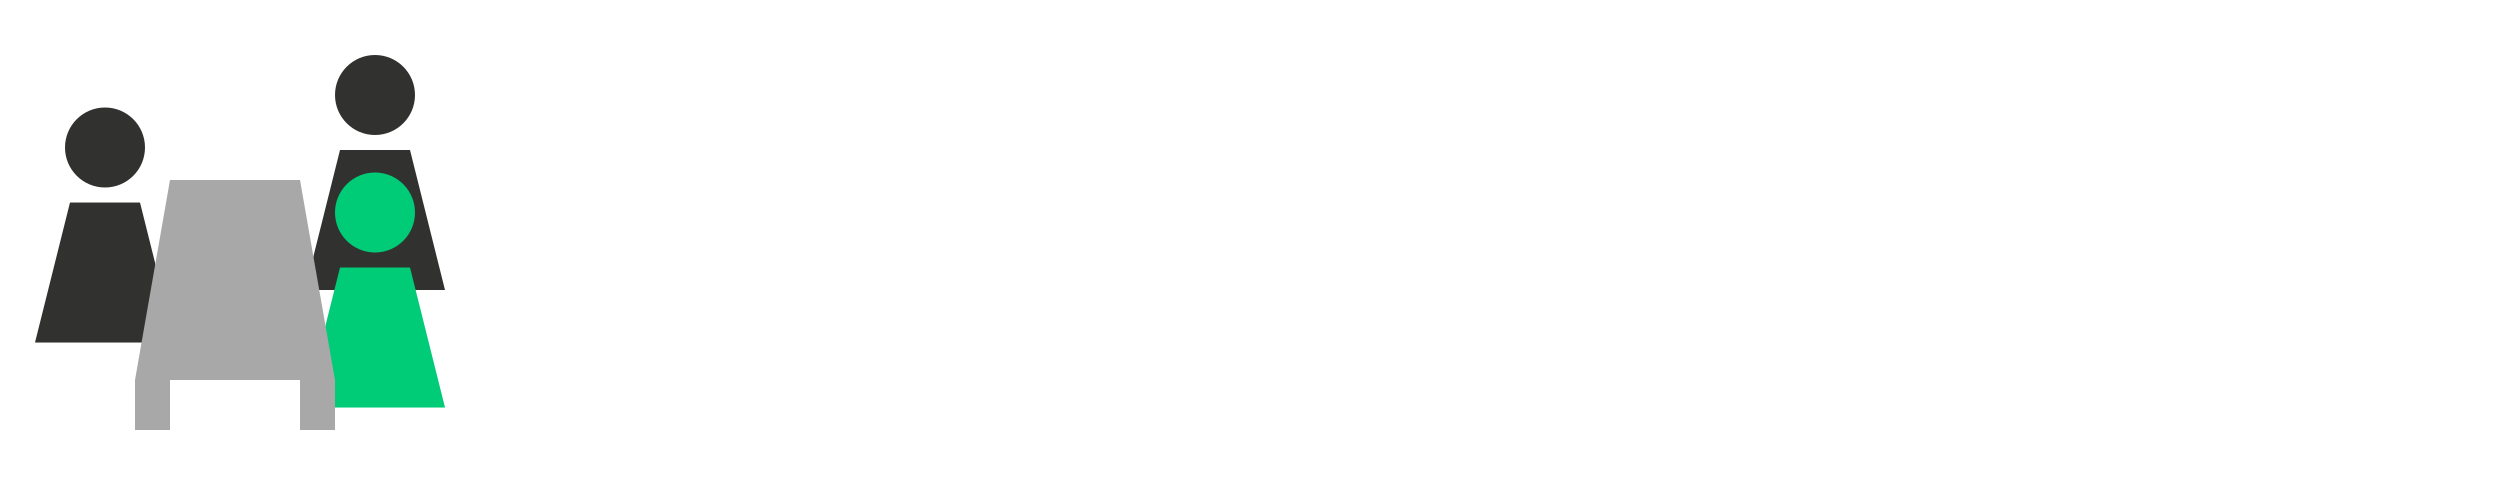 <?xml version="1.0" encoding="UTF-8"?><svg id="Ebene_1" xmlns="http://www.w3.org/2000/svg" viewBox="0 0 500 96"><defs><style>.cls-1{fill:#313130;}.cls-1,.cls-2,.cls-3{stroke-width:0px;}.cls-2{fill:#a8a8a8;}.cls-3{fill:#00cb76;}</style></defs><circle class="cls-1" cx="75" cy="19" r="8"/><polygon class="cls-1" points="89 58 61 58 68 30 82 30 89 58"/><circle class="cls-1" cx="21" cy="29.5" r="8"/><polygon class="cls-1" points="35 68.5 7 68.5 14 40.5 28 40.5 35 68.5"/><circle class="cls-3" cx="75" cy="42.5" r="8"/><polygon class="cls-3" points="89 81.5 61 81.5 68 53.5 82 53.5 89 81.5"/><polygon class="cls-2" points="67 76 27 76 34 36 60 36 67 76"/><rect class="cls-2" x="27" y="76" width="7" height="10"/><rect class="cls-2" x="60" y="76" width="7" height="10"/></svg>